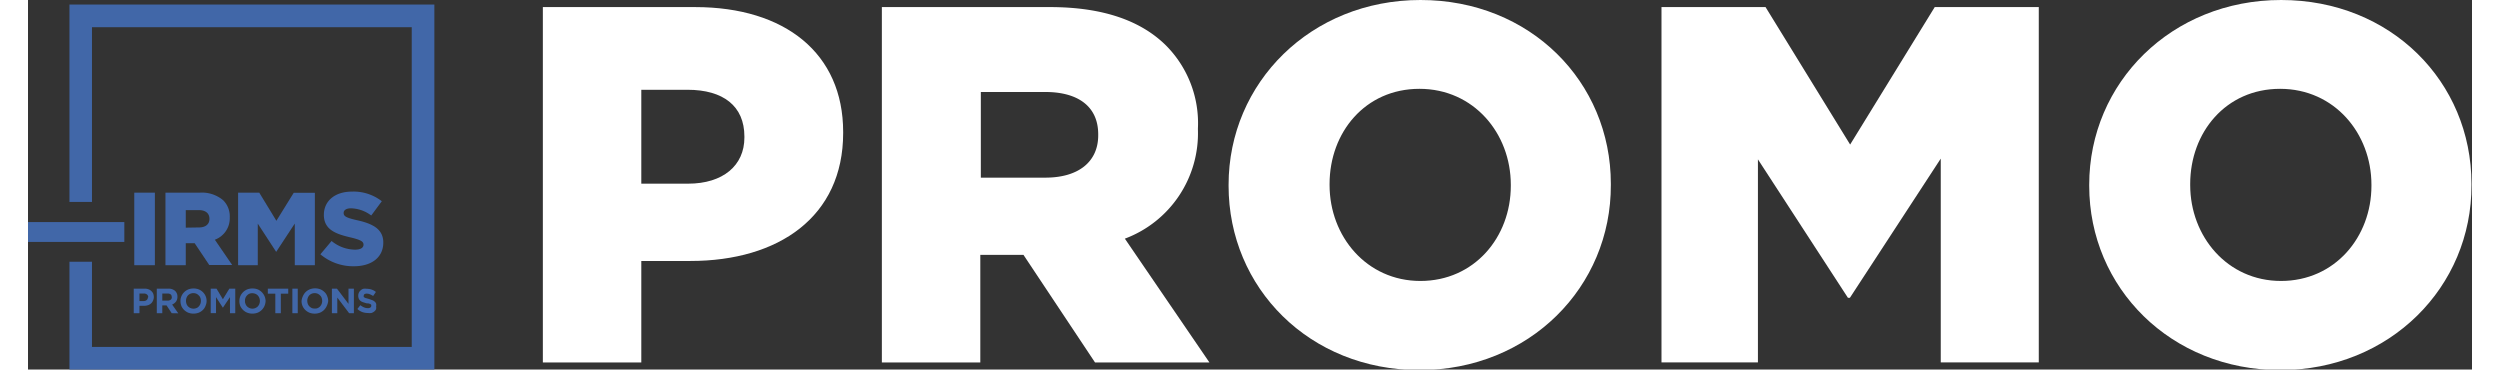 <svg xmlns="http://www.w3.org/2000/svg" viewBox="0 0 231.13 34.95" width="230" height="34">
    <rect x="0" y="0" width="231.13" height="34.95" fill="#333333" stroke="none"/>
    <defs>
        <style>.cls-1{fill:#fff;}.cls-2{fill:#4167a8;}</style>
    </defs>
    <title>Datový zdroj 1</title>
    <g id="Vrstva_2" data-name="Vrstva 2">
        <g id="Vrstva_1-2" data-name="Vrstva 1">
            <path class="cls-1"
                  d="M48.69.67h14.4c8.5,0,14,4.37,14,11.81v.1c0,7.92-6.1,12.1-14.45,12.1H58v9.6H48.69Zm13.73,16.7c3.31,0,5.33-1.72,5.33-4.36v-.1c0-2.88-2-4.42-5.38-4.42H58v8.88Z"/>
            <path class="cls-1"
                  d="M80.75.67H96.64c5.14,0,8.69,1.35,11,3.65a10.42,10.42,0,0,1,3,7.83v.1a10.64,10.64,0,0,1-6.91,10.32l8,11.71H100.91L94.14,24.1H90.06V34.28H80.75ZM96.21,16.8c3.17,0,5-1.53,5-4v-.1c0-2.64-1.92-4-5-4h-6.1V16.8Z"/>
            <path class="cls-1"
                  d="M113.54,17.57v-.1C113.54,7.82,121.32,0,131.69,0s18,7.73,18,17.38v.1C149.73,27.13,142,35,131.59,35S113.54,27.22,113.54,17.57Zm26.69,0v-.1c0-4.85-3.5-9.07-8.64-9.07s-8.5,4.13-8.5,9v.1c0,4.85,3.5,9.07,8.59,9.07s8.55-4.13,8.55-9Z"/>
            <path class="cls-1"
                  d="M154.48.67h9.84l8,13,8-13h9.84v33.6h-9.27V15l-8.59,13.16h-.19L163.6,15.07v19.2h-9.12Z"/>
            <path class="cls-1"
                  d="M194.93,17.57v-.1C194.93,7.82,202.71,0,213.08,0s18,7.73,18,17.38v.1C231.13,27.13,223.35,35,213,35S194.93,27.22,194.93,17.57Zm26.69,0v-.1c0-4.85-3.5-9.07-8.64-9.07s-8.5,4.13-8.5,9v.1c0,4.85,3.5,9.07,8.59,9.07S221.62,22.42,221.62,17.57Z"/>
            <g id="Vrstva_1-2-2" data-name="Vrstva 1-2">
                <path class="cls-2" d="M10.05,18.22H12v6.86H10.05Z"/>
                <path class="cls-2"
                      d="M13,18.22h3.24a3.11,3.11,0,0,1,2.23.73,2.14,2.14,0,0,1,.61,1.6v0a2.16,2.16,0,0,1-1.41,2.12l1.64,2.39H17.14L15.76,23h-.84v2.08H13Zm3.16,3.29c.64,0,1-.31,1-.81v0c0-.55-.4-.83-1-.83H14.92v1.66Z"/>
                <path class="cls-2"
                      d="M19.87,18.22h2l1.62,2.66,1.64-2.65h2v6.85h-1.9V21.14l-1.76,2.68h0l-1.74-2.67v3.93H19.87Z"/>
                <path class="cls-2"
                      d="M27.65,24.05l1.06-1.26a3.53,3.53,0,0,0,2.22.82c.52,0,.8-.18.8-.47h0c0-.29-.23-.44-1.15-.67-1.46-.33-2.6-.74-2.6-2.15h0c0-1.28,1-2.2,2.66-2.2a4.34,4.34,0,0,1,2.82.91l-1,1.35a3.32,3.32,0,0,0-1.92-.68c-.46,0-.69.19-.69.44v0c0,.31.24.45,1.2.67,1.57.34,2.55.86,2.55,2.13v0c0,1.4-1.11,2.24-2.78,2.24A4.82,4.82,0,0,1,27.65,24.05Z"/>
                <path class="cls-2" d="M0,21H9.11v1.88H0Z"/>
                <path class="cls-2" d="M3.92.43V19.1H6.05V2.57H36.29V32.81H6.05V24.75H3.92V35H38.43V.43Z"/>
                <path class="cls-2"
                      d="M11.81,28.46a.73.73,0,0,1-.2.26.8.8,0,0,1-.29.15,1.14,1.14,0,0,1-.37.05h-.41v.7H10V27.3h1a.92.92,0,0,1,.37.05.77.77,0,0,1,.29.17.72.72,0,0,1,.18.25,1,1,0,0,1,.06.33h0A.89.89,0,0,1,11.81,28.46Zm-.44-.35a.32.32,0,0,0-.12-.26.44.44,0,0,0-.31-.09h-.4v.71h.4a.43.43,0,0,0,.29-.1.36.36,0,0,0,.11-.25Z"/>
                <path class="cls-2"
                      d="M13.59,29.62l-.49-.74h-.4v.74h-.52V27.3h1.07a.92.92,0,0,1,.65.2.72.72,0,0,1,.23.57h0a.74.74,0,0,1-.14.46.88.88,0,0,1-.36.27l.58.83Zm0-1.53a.29.29,0,0,0-.1-.25.44.44,0,0,0-.29-.08h-.5v.67h.51a.48.48,0,0,0,.29-.09.28.28,0,0,0,.1-.24Z"/>
                <path class="cls-2"
                      d="M16.79,28.92a1,1,0,0,1-.25.39,1.27,1.27,0,0,1-.39.26,1.43,1.43,0,0,1-1,0,1.4,1.4,0,0,1-.39-.26,1.29,1.29,0,0,1-.25-.36,1.27,1.27,0,0,1-.09-.47h0a1.09,1.09,0,0,1,.09-.47,1.2,1.2,0,0,1,.65-.64,1.43,1.43,0,0,1,.5-.09,1.37,1.37,0,0,1,.49.09,1.16,1.16,0,0,1,.39.26,1.15,1.15,0,0,1,.35.84h0A1.14,1.14,0,0,1,16.79,28.92Zm-.44-.46a.71.71,0,0,0-.05-.29.51.51,0,0,0-.15-.23.69.69,0,0,0-.22-.16.72.72,0,0,0-.29-.06.75.75,0,0,0-.29.06.78.78,0,0,0-.22.15.72.72,0,0,0-.14.24.92.92,0,0,0-.05.28h0a.93.93,0,0,0,.05.29.61.61,0,0,0,.15.24.66.66,0,0,0,.22.15.73.73,0,0,0,.58,0,.51.51,0,0,0,.21-.15.74.74,0,0,0,.2-.51Z"/>
                <path class="cls-2" d="M19.1,29.62V28.1l-.67,1h0l-.65-1v1.51h-.5V27.3h.55l.6,1,.61-1h.56v2.32Z"/>
                <path class="cls-2"
                      d="M22.37,28.92a1.2,1.2,0,0,1-.65.65,1.43,1.43,0,0,1-.5.09,1.37,1.37,0,0,1-.49-.09,1.23,1.23,0,0,1-.65-.62,1.27,1.27,0,0,1-.09-.47h0a1.27,1.27,0,0,1,.09-.47,1.22,1.22,0,0,1,.26-.38,1.27,1.27,0,0,1,.39-.26,1.43,1.43,0,0,1,1,0,1.25,1.25,0,0,1,.64.64,1.34,1.34,0,0,1,.1.44h0A1.28,1.28,0,0,1,22.37,28.92Zm-.44-.46a.77.77,0,0,0-.2-.52.66.66,0,0,0-.22-.15.72.72,0,0,0-.29-.06.71.71,0,0,0-.29.05.71.71,0,0,0-.41.67h0a.58.58,0,0,0,.05.29.59.59,0,0,0,.14.23.73.73,0,0,0,.23.16.71.71,0,0,0,.28.06.72.72,0,0,0,.51-.21.76.76,0,0,0,.2-.51Z"/>
                <path class="cls-2" d="M23.91,27.77v1.85h-.52V27.77h-.71V27.3h1.93v.47Z"/>
                <path class="cls-2" d="M25,29.62V27.3h.51v2.32Z"/>
                <path class="cls-2"
                      d="M28.26,28.92a1.2,1.2,0,0,1-.65.65,1.41,1.41,0,0,1-1,0,1.27,1.27,0,0,1-.39-.26,1.16,1.16,0,0,1-.35-.83h0A1.28,1.28,0,0,1,26,28a1.2,1.2,0,0,1,.65-.64,1.41,1.41,0,0,1,1,0,1.27,1.27,0,0,1,.39.26,1,1,0,0,1,.25.38,1.23,1.23,0,0,1,.1.46h0A1.34,1.34,0,0,1,28.26,28.92Zm-.44-.46a.93.93,0,0,0-.05-.29.51.51,0,0,0-.15-.23.69.69,0,0,0-.22-.16.73.73,0,0,0-.58,0,.78.78,0,0,0-.22.15.81.81,0,0,0-.19.52h0a.92.92,0,0,0,.05.28.61.61,0,0,0,.15.24.89.89,0,0,0,.22.16.71.71,0,0,0,.29.05.58.58,0,0,0,.29-.05.69.69,0,0,0,.22-.16.79.79,0,0,0,.14-.23.71.71,0,0,0,.05-.29Z"/>
                <path class="cls-2" d="M30.37,29.62l-1.12-1.48v1.48h-.51V27.3h.48l1.09,1.44V27.3h.51v2.32Z"/>
                <path class="cls-2"
                      d="M32.92,29.23a.58.58,0,0,1-.18.23.82.82,0,0,1-.26.14,1.41,1.41,0,0,1-.35,0,1.54,1.54,0,0,1-.52-.09,1.38,1.38,0,0,1-.46-.29l.28-.36a1.38,1.38,0,0,0,.33.2.8.8,0,0,0,.37.08.37.37,0,0,0,.25-.06.18.18,0,0,0,.08-.16h0a.19.19,0,0,0,0-.08.27.27,0,0,0-.07-.08l-.15-.06L32,28.68l-.32-.1a.8.8,0,0,1-.24-.13.55.55,0,0,1-.15-.19.75.75,0,0,1-.06-.29h0a.72.72,0,0,1,.06-.29.62.62,0,0,1,.17-.22.64.64,0,0,1,.25-.15,1.26,1.26,0,0,1,.33,0,1.5,1.5,0,0,1,.47.08,1.24,1.24,0,0,1,.39.22l-.26.38a1.82,1.82,0,0,0-.31-.16.67.67,0,0,0-.28-.06.37.37,0,0,0-.23.05.21.21,0,0,0-.07.15h0a.18.18,0,0,0,0,.1.27.27,0,0,0,.08.07.47.47,0,0,0,.15.06l.25.07.31.11a.72.72,0,0,1,.24.14.45.45,0,0,1,.14.19.58.58,0,0,1,0,.26h0A.78.78,0,0,1,32.92,29.23Z"/>
            </g>
        </g>
    </g>
</svg>